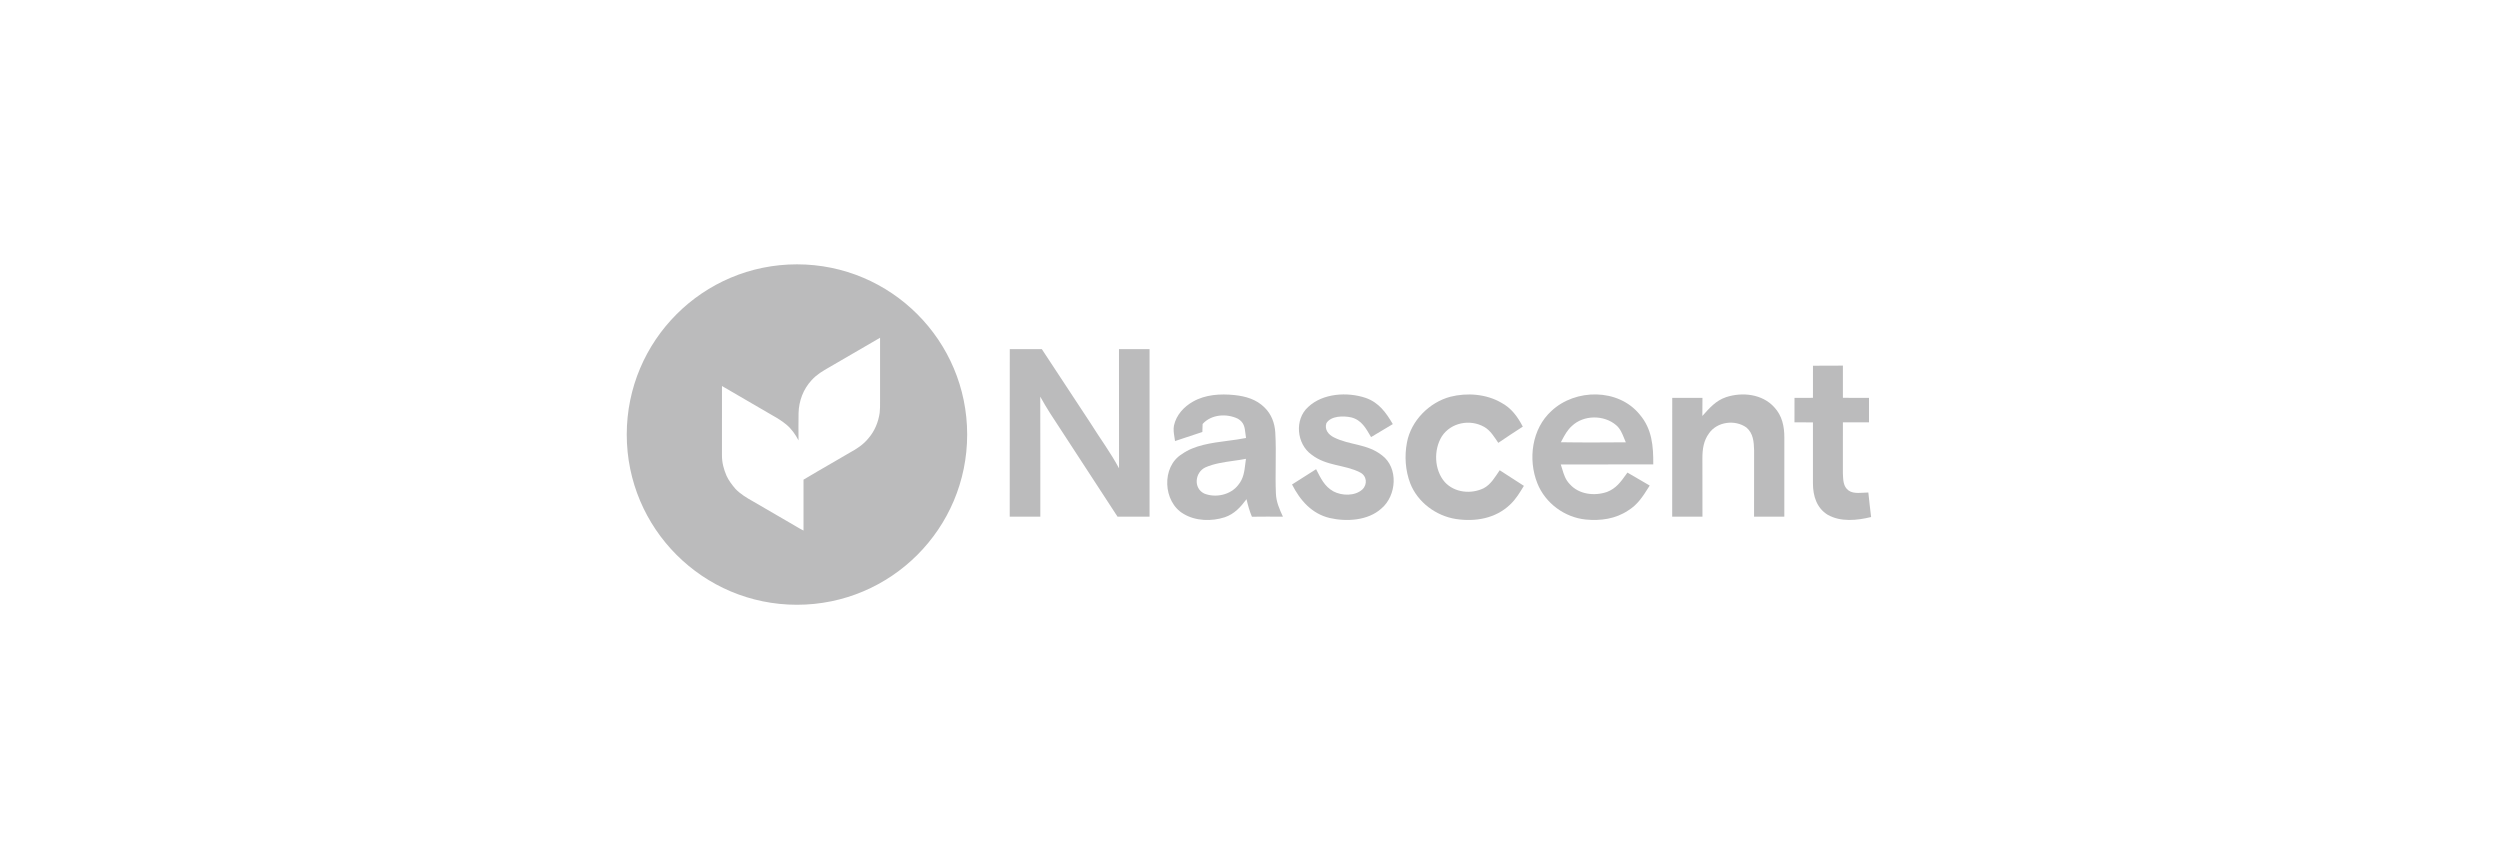 <svg width="235" height="81" viewBox="0 0 235 81" fill="none" xmlns="http://www.w3.org/2000/svg">
<path fill-rule="evenodd" clip-rule="evenodd" d="M74.914 56.848C83.751 56.848 90.914 49.685 90.914 40.848C90.914 32.012 83.751 24.848 74.914 24.848C66.078 24.848 58.914 32.012 58.914 40.848C58.914 49.685 66.078 56.848 74.914 56.848ZM82.725 37.557C82.725 35.621 82.725 33.685 82.726 31.749C81.263 32.6 79.803 33.449 78.34 34.298C78.21 34.375 78.081 34.449 77.954 34.522C77.352 34.867 76.781 35.194 76.293 35.735C75.511 36.577 75.093 37.682 75.065 38.826C75.049 39.654 75.055 40.484 75.061 41.313L75.062 41.395C74.764 40.836 74.411 40.326 73.923 39.916C73.526 39.589 73.083 39.308 72.633 39.059C71.982 38.68 71.33 38.301 70.678 37.922C69.74 37.377 68.802 36.833 67.866 36.285C67.862 37.641 67.863 38.997 67.864 40.352C67.864 41.166 67.865 41.979 67.864 42.792C67.858 43.468 68.03 44.117 68.298 44.732C68.503 45.178 68.818 45.588 69.136 45.959C69.59 46.432 70.191 46.801 70.761 47.116C71.524 47.561 72.288 48.005 73.052 48.448C73.578 48.754 74.104 49.059 74.629 49.364C74.712 49.412 74.794 49.461 74.876 49.509C75.09 49.636 75.304 49.763 75.53 49.872C75.535 48.278 75.534 46.684 75.53 45.089C76.404 44.565 77.287 44.054 78.169 43.544C78.73 43.219 79.291 42.894 79.85 42.566C80.536 42.193 81.166 41.787 81.659 41.168C82.227 40.503 82.562 39.674 82.689 38.814C82.728 38.476 82.727 38.129 82.725 37.786C82.725 37.709 82.725 37.633 82.725 37.557Z" fill="#BBBBBC"/>
<path d="M94.919 32.816C95.923 32.816 96.926 32.816 97.93 32.816C99.465 35.137 100.986 37.47 102.519 39.791C103.405 41.218 104.399 42.54 105.189 44.023C105.18 40.286 105.187 36.553 105.184 32.816C106.142 32.816 107.1 32.816 108.058 32.816C108.058 38.066 108.058 43.314 108.058 48.564C107.055 48.564 106.049 48.564 105.045 48.564C102.928 45.318 100.809 42.073 98.696 38.823C98.373 38.322 98.076 37.805 97.784 37.285C97.8 41.046 97.786 44.803 97.791 48.564C96.833 48.564 95.875 48.564 94.914 48.564C94.917 43.314 94.91 38.066 94.919 32.816Z" fill="#BBBBBC"/>
<path d="M170.419 34.378C171.356 34.373 172.294 34.373 173.233 34.368C173.233 35.379 173.233 36.387 173.233 37.396C174.05 37.393 174.867 37.4 175.686 37.398C175.686 38.164 175.688 38.933 175.686 39.702C174.869 39.697 174.052 39.707 173.233 39.702C173.24 41.304 173.221 42.904 173.231 44.504C173.262 45.093 173.243 45.735 173.777 46.114C174.263 46.461 175.058 46.298 175.624 46.295C175.707 47.064 175.786 47.833 175.885 48.6C174.575 48.923 173.013 49.086 171.794 48.384C170.766 47.749 170.422 46.617 170.417 45.467C170.41 43.546 170.424 41.625 170.417 39.704C169.837 39.7 169.26 39.704 168.68 39.7C168.678 38.933 168.683 38.167 168.683 37.4C169.262 37.396 169.84 37.4 170.417 37.396C170.417 36.39 170.417 35.384 170.419 34.378Z" fill="#BBBBBC"/>
<path d="M128.38 37.405C129.616 37.839 130.289 38.785 130.924 39.865C130.246 40.275 129.563 40.682 128.881 41.086C128.406 40.279 127.997 39.477 127.008 39.233C126.292 39.082 125.125 39.07 124.68 39.779C124.486 40.385 124.874 40.859 125.391 41.115C126.864 41.86 128.5 41.697 129.906 42.799C131.474 43.975 131.285 46.593 129.851 47.8C128.593 48.944 126.565 49.057 124.984 48.691C123.295 48.283 122.21 47.031 121.451 45.541C122.201 45.057 122.96 44.581 123.714 44.104C124.148 44.938 124.483 45.718 125.348 46.193C126.145 46.614 127.372 46.643 128.066 46.006C128.564 45.527 128.481 44.722 127.843 44.406C126.414 43.666 124.694 43.831 123.286 42.737C121.875 41.731 121.662 39.431 122.965 38.258C124.344 36.957 126.66 36.823 128.38 37.405Z" fill="#BBBBBC"/>
<path d="M141.11 37.848C142.068 38.354 142.655 39.168 143.143 40.104C142.37 40.603 141.598 41.108 140.839 41.628C140.468 41.086 140.104 40.464 139.52 40.131C138.188 39.374 136.389 39.712 135.534 41.017C134.746 42.286 134.811 44.174 135.81 45.316C136.727 46.317 138.277 46.468 139.462 45.896C140.14 45.546 140.554 44.813 140.971 44.202C141.73 44.693 142.492 45.177 143.246 45.67C142.856 46.308 142.501 46.916 141.948 47.431C140.583 48.743 138.674 49.064 136.852 48.786C134.988 48.494 133.257 47.213 132.564 45.438C132.1 44.226 132.011 42.859 132.255 41.587C132.641 39.544 134.349 37.82 136.339 37.293C137.898 36.9 139.702 37.032 141.11 37.848Z" fill="#BBBBBC"/>
<path d="M166.782 38.282C167.52 39.072 167.731 40.076 167.728 41.13C167.728 43.608 167.724 46.085 167.726 48.564C166.778 48.564 165.829 48.564 164.881 48.564C164.878 46.485 164.883 44.406 164.886 42.327C164.864 41.532 164.811 40.73 164.157 40.181C163.094 39.422 161.408 39.633 160.649 40.732C160.139 41.422 160.028 42.212 160.026 43.048C160.028 44.888 160.033 46.724 160.031 48.564C159.082 48.564 158.134 48.564 157.186 48.564C157.188 44.842 157.183 41.12 157.19 37.398C158.136 37.396 159.082 37.396 160.031 37.401C160.033 37.968 160.026 38.536 160.021 39.103C160.687 38.361 161.274 37.662 162.256 37.331C163.786 36.831 165.657 37.034 166.782 38.282Z" fill="#BBBBBC"/>
<path fill-rule="evenodd" clip-rule="evenodd" d="M155.407 43.654C155.419 41.922 155.295 40.327 154.126 38.957C152.119 36.493 148.088 36.517 145.839 38.627C143.99 40.301 143.612 43.182 144.512 45.431C145.255 47.297 147.073 48.64 149.068 48.837C150.464 48.971 151.856 48.779 153.041 47.989C153.932 47.448 154.429 46.66 154.963 45.815C154.999 45.757 155.035 45.7 155.072 45.642C154.866 45.522 154.66 45.402 154.455 45.282C153.962 44.996 153.471 44.71 152.979 44.423C152.939 44.478 152.9 44.533 152.861 44.587C152.362 45.286 151.906 45.923 151.051 46.245C149.88 46.645 148.421 46.482 147.564 45.515C147.149 45.091 147.004 44.609 146.847 44.088C146.805 43.949 146.762 43.807 146.713 43.663C148.369 43.653 150.025 43.654 151.681 43.656C152.923 43.657 154.165 43.658 155.407 43.654ZM152.685 41.237C152.499 40.775 152.307 40.296 151.927 39.973C150.783 38.983 148.855 38.988 147.753 40.047C147.329 40.431 147.083 40.892 146.823 41.379C146.789 41.443 146.755 41.506 146.721 41.57C148.754 41.604 150.79 41.592 152.826 41.577C152.777 41.467 152.731 41.352 152.685 41.237Z" fill="#BBBBBC"/>
<path fill-rule="evenodd" clip-rule="evenodd" d="M118.868 38.306C118.099 37.535 117.091 37.247 116.035 37.135C114.717 37.003 113.319 37.082 112.145 37.748C111.281 38.234 110.574 39.008 110.354 39.994C110.281 40.364 110.34 40.731 110.399 41.099C110.418 41.219 110.437 41.339 110.452 41.46C110.697 41.379 110.942 41.297 111.186 41.215C111.798 41.011 112.409 40.807 113.022 40.607C113.025 40.482 113.03 40.356 113.034 40.231C113.038 40.106 113.042 39.981 113.046 39.855C113.867 38.941 115.304 38.849 116.36 39.36C116.951 39.705 117.005 40.178 117.068 40.733C117.084 40.873 117.101 41.02 117.127 41.17C116.583 41.281 116 41.357 115.406 41.435C113.875 41.635 112.277 41.843 111.103 42.684C109.154 43.872 109.317 47.187 111.254 48.303C112.382 48.988 113.898 49.023 115.129 48.621C116.035 48.315 116.619 47.666 117.172 46.923C117.304 47.488 117.455 48.039 117.68 48.573C118.652 48.559 119.625 48.561 120.597 48.569C120.267 47.859 119.963 47.175 119.934 46.377C119.896 45.487 119.905 44.595 119.915 43.703C119.926 42.683 119.936 41.663 119.876 40.646C119.821 39.764 119.51 38.928 118.868 38.306ZM117.059 43.596C117.078 43.441 117.097 43.285 117.12 43.129C116.735 43.206 116.335 43.262 115.931 43.319C115.03 43.447 114.111 43.577 113.307 43.934C112.327 44.396 112.159 45.874 113.182 46.386C114.25 46.83 115.687 46.528 116.399 45.579C116.891 44.997 116.974 44.308 117.059 43.596Z" fill="#BBBBBC"/>
</svg>

